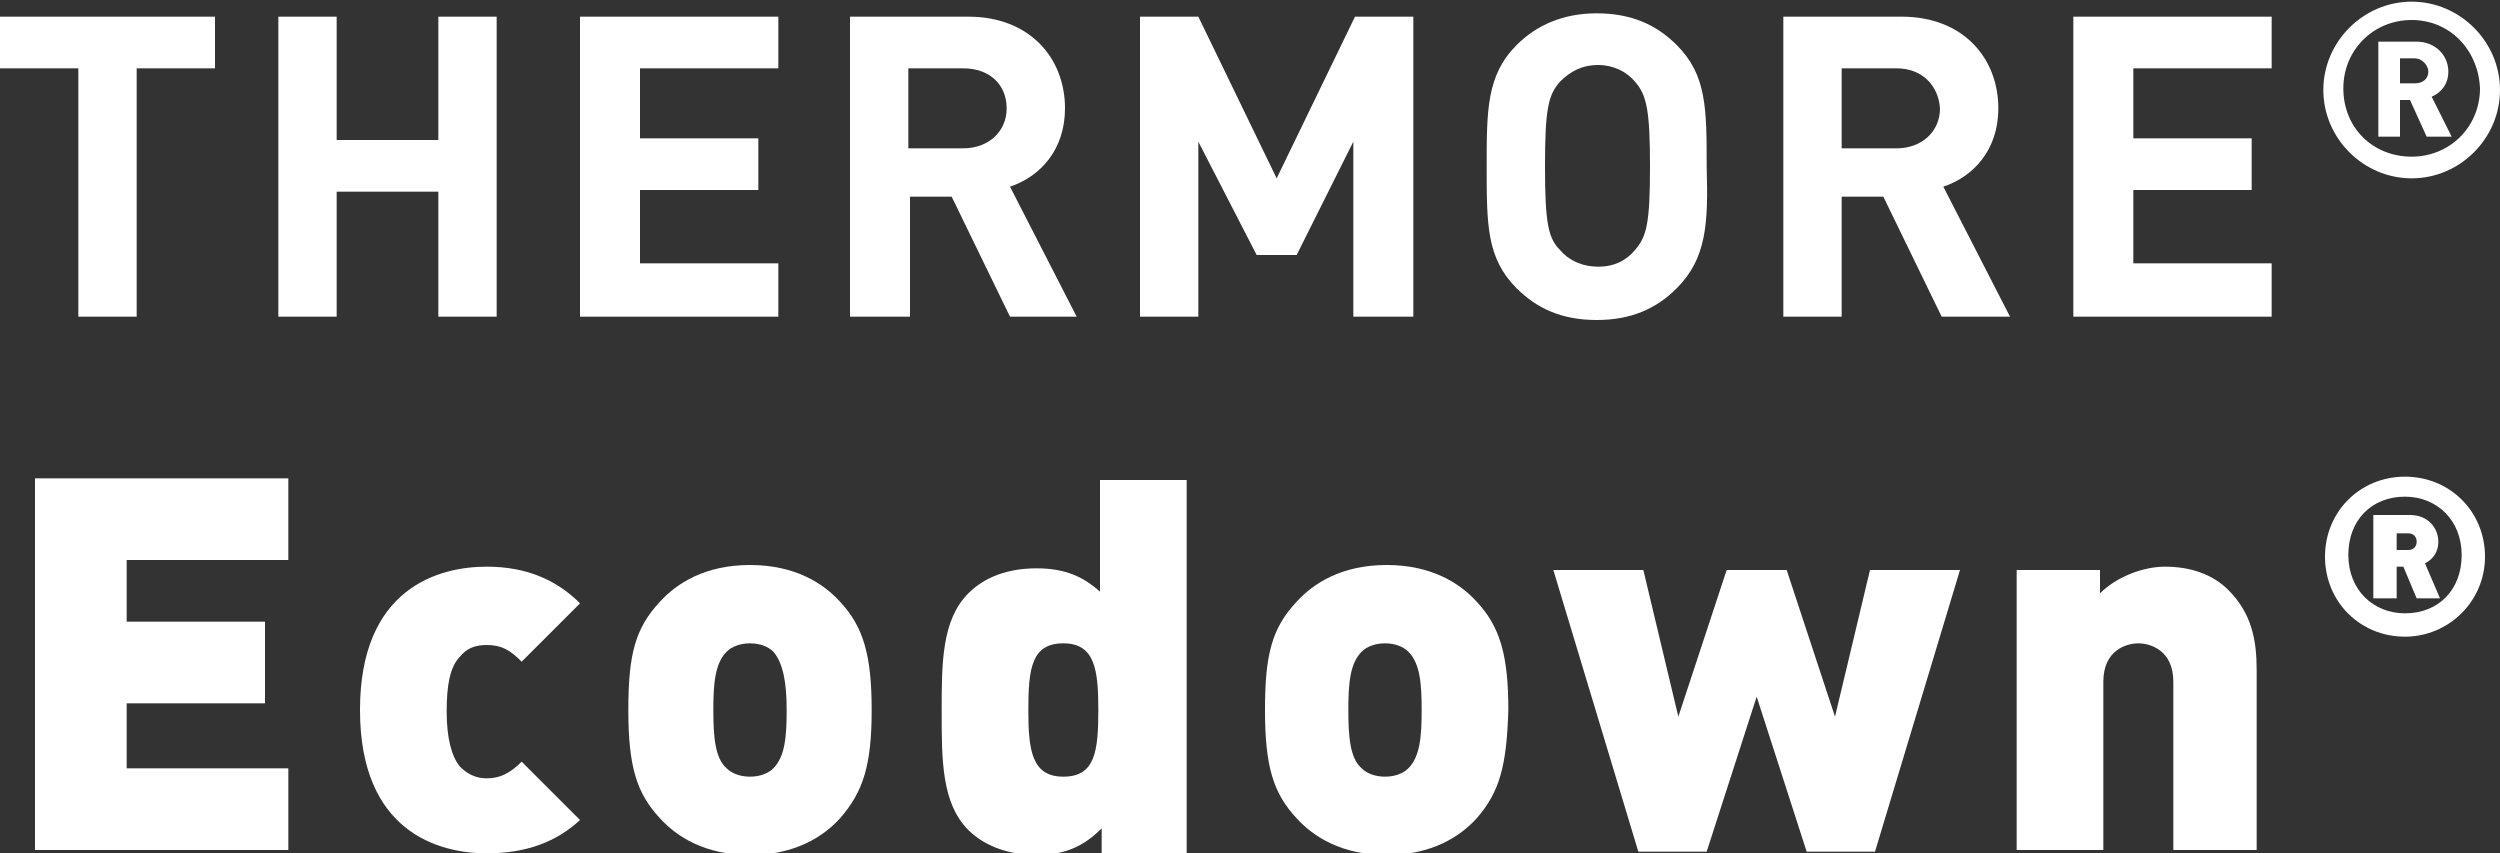 <?xml version="1.0" encoding="utf-8"?>
<!-- Generator: Adobe Illustrator 20.1.0, SVG Export Plug-In . SVG Version: 6.00 Build 0)  -->
<svg version="1.1" id="Livello_1" xmlns="http://www.w3.org/2000/svg" xmlns:xlink="http://www.w3.org/1999/xlink" x="0px" y="0px"
	 viewBox="0 0 150 51.2" style="enable-background:new 0 0 150 51.2;" xml:space="preserve">
<rect x="0" y="0" width="150" height="51.2" fill="#333333" stroke="none"/>
<style type="text/css">
	.st0{fill:#FFFFFF;}
</style>
<g>
	<path class="st0" d="M8.2,4.1V19H4.7V4.1H0V1h12.9v3.1H8.2z"/>
	<path class="st0" d="M26.3,19v-7.5h-6.1V19h-3.5V1h3.5v7.4h6.1V1h3.5v18H26.3z"/>
	<path class="st0" d="M34.8,19V1h11.9v3.1h-8.3v4.2h7.1v3.1h-7.1v4.4h8.3V19H34.8z"/>
	<path class="st0" d="M60.6,19l-3.5-7.2h-2.5V19H51V1h7.1c3.7,0,5.8,2.5,5.8,5.5c0,2.5-1.5,4.1-3.3,4.7l4,7.8H60.6z M57.8,4.1h-3.3
		v4.8h3.3c1.5,0,2.6-1,2.6-2.4C60.4,5.1,59.4,4.1,57.8,4.1z"/>
	<path class="st0" d="M81.2,19V8.5l-3.4,6.8h-2.4l-3.5-6.8V19h-3.5V1h3.5l4.7,9.7L81.3,1h3.5v18H81.2z"/>
	<path class="st0" d="M100.6,17.3c-1.2,1.2-2.7,1.9-4.8,1.9c-2.1,0-3.6-0.7-4.8-1.9c-1.8-1.8-1.8-3.8-1.8-7.3c0-3.4,0-5.5,1.8-7.3
		c1.2-1.2,2.8-1.9,4.8-1.9c2.1,0,3.6,0.7,4.8,1.9c1.8,1.8,1.8,3.8,1.8,7.3C102.5,13.4,102.4,15.5,100.6,17.3z M98.1,4.9
		c-0.5-0.6-1.3-1-2.2-1c-1,0-1.7,0.4-2.3,1c-0.7,0.8-0.9,1.6-0.9,5.1c0,3.4,0.2,4.3,0.9,5c0.5,0.6,1.3,1,2.3,1c1,0,1.7-0.4,2.2-1
		c0.7-0.8,0.9-1.6,0.9-5C99,6.6,98.8,5.7,98.1,4.9z"/>
	<path class="st0" d="M116.5,19l-3.5-7.2h-2.5V19H107V1h7.1c3.7,0,5.8,2.5,5.8,5.5c0,2.5-1.5,4.1-3.3,4.7l4,7.8H116.5z M113.8,4.1
		h-3.3v4.8h3.3c1.5,0,2.6-1,2.6-2.4C116.3,5.1,115.3,4.1,113.8,4.1z"/>
	<path class="st0" d="M124.4,19V1h11.9v3.1h-8.3v4.2h7.1v3.1h-7.1v4.4h8.3V19H124.4z"/>
	<path class="st0" d="M144.7,10.7c-2.9,0-5.3-2.4-5.3-5.3c0-2.9,2.4-5.3,5.3-5.3c2.9,0,5.3,2.4,5.3,5.3
		C150,8.3,147.6,10.7,144.7,10.7z M144.7,1.2c-2.3,0-4.1,1.8-4.1,4.1c0,2.4,1.8,4.1,4.1,4.1c2.3,0,4.1-1.8,4.1-4.1
		C148.7,3,147,1.2,144.7,1.2z M145.6,8.2l-1-2.2H144v2.2h-1.3V2.5h2.3c1.1,0,1.9,0.8,1.9,1.8c0,0.8-0.5,1.3-1,1.5l1.2,2.4H145.6z
		 M144.9,3.5H144V5h0.9c0.5,0,0.8-0.3,0.8-0.7S145.3,3.5,144.9,3.5z"/>
</g>
<g>
	<path class="st0" d="M2.1,51.1V28.7h15.2v4.9H7.6v3.7h8.3v4.9H7.6v3.9h9.7v4.9H2.1z"/>
	<path class="st0" d="M29.2,51.2c-2.9,0-7.6-1.3-7.6-8.6s4.7-8.6,7.6-8.6c2.4,0,4.2,0.8,5.6,2.2l-3.5,3.5c-0.7-0.7-1.2-1-2.1-1
		c-0.7,0-1.2,0.2-1.6,0.7c-0.6,0.6-0.8,1.7-0.8,3.3c0,1.6,0.3,2.7,0.8,3.3c0.4,0.4,0.9,0.7,1.6,0.7c0.8,0,1.4-0.3,2.1-1l3.5,3.5
		C33.4,50.5,31.6,51.2,29.2,51.2z"/>
	<path class="st0" d="M50.4,49.1c-1,1.1-2.7,2.2-5.4,2.2c-2.7,0-4.4-1.1-5.4-2.2c-1.4-1.5-1.9-3.1-1.9-6.5c0-3.3,0.4-4.9,1.9-6.5
		c1-1.1,2.7-2.2,5.4-2.2c2.7,0,4.4,1.1,5.4,2.2c1.4,1.5,1.9,3.2,1.9,6.5C52.3,45.9,51.8,47.5,50.4,49.1z M46.4,39.1
		c-0.3-0.3-0.8-0.5-1.4-0.5c-0.6,0-1.1,0.2-1.4,0.5c-0.7,0.7-0.8,1.9-0.8,3.5s0.1,2.9,0.8,3.5c0.3,0.3,0.8,0.5,1.4,0.5
		c0.6,0,1.1-0.2,1.4-0.5c0.7-0.7,0.8-1.9,0.8-3.5S47,39.8,46.4,39.1z"/>
	<path class="st0" d="M66.1,51.1v-1.4c-1,1-2.1,1.6-3.9,1.6c-1.6,0-3.1-0.5-4.1-1.5c-1.6-1.6-1.6-4.2-1.6-7.1c0-2.9,0-5.5,1.6-7.1
		c1-1,2.4-1.5,4.1-1.5c1.7,0,2.8,0.5,3.8,1.4v-6.7h5.2v22.4H66.1z M63.8,38.6c-1.9,0-2.1,1.5-2.1,4c0,2.4,0.2,4,2.1,4
		c1.9,0,2.1-1.5,2.1-4C65.9,40.2,65.7,38.6,63.8,38.6z"/>
	<path class="st0" d="M88.6,49.1c-1,1.1-2.7,2.2-5.4,2.2c-2.7,0-4.4-1.1-5.4-2.2c-1.4-1.5-1.9-3.1-1.9-6.5c0-3.3,0.4-4.9,1.9-6.5
		c1-1.1,2.7-2.2,5.4-2.2c2.7,0,4.4,1.1,5.4,2.2c1.4,1.5,1.9,3.2,1.9,6.5C90.4,45.9,90,47.5,88.6,49.1z M84.5,39.1
		c-0.3-0.3-0.8-0.5-1.4-0.5c-0.6,0-1.1,0.2-1.4,0.5c-0.7,0.7-0.8,1.9-0.8,3.5s0.1,2.9,0.8,3.5c0.3,0.3,0.8,0.5,1.4,0.5
		c0.6,0,1.1-0.2,1.4-0.5c0.7-0.7,0.8-1.9,0.8-3.5S85.2,39.8,84.5,39.1z"/>
	<path class="st0" d="M112.5,51.1h-4.1l-3-9.3l-3,9.3h-4.1l-5.1-16.9h5.4l2.1,8.8l2.9-8.8h3.6l2.9,8.8l2.1-8.8h5.4L112.5,51.1z"/>
	<path class="st0" d="M130.4,51.1V40.9c0-1.9-1.4-2.3-2.1-2.3c-0.7,0-2.1,0.4-2.1,2.3v10.1h-5.2V34.2h5v1.4c1-1,2.6-1.6,3.9-1.6
		c1.6,0,2.9,0.5,3.8,1.4c1.4,1.4,1.7,3,1.7,4.8v10.8H130.4z"/>
	<path class="st0" d="M144.3,38.2c-2.7,0-4.8-2.1-4.8-4.8s2.1-4.8,4.8-4.8c2.7,0,4.8,2.1,4.8,4.8S146.9,38.2,144.3,38.2z
		 M144.3,29.8c-2,0-3.4,1.4-3.4,3.5s1.5,3.5,3.4,3.5c2,0,3.4-1.4,3.4-3.5S146.2,29.8,144.3,29.8z M145,35.9l-0.8-1.9h-0.4v1.9h-1.4
		v-5h2.2c1.1,0,1.7,0.8,1.7,1.6c0,0.7-0.4,1.1-0.8,1.3l0.9,2.1H145z M144.5,32h-0.7v1h0.7c0.3,0,0.5-0.2,0.5-0.5
		C145,32.2,144.8,32,144.5,32z"/>
</g>
</svg>
